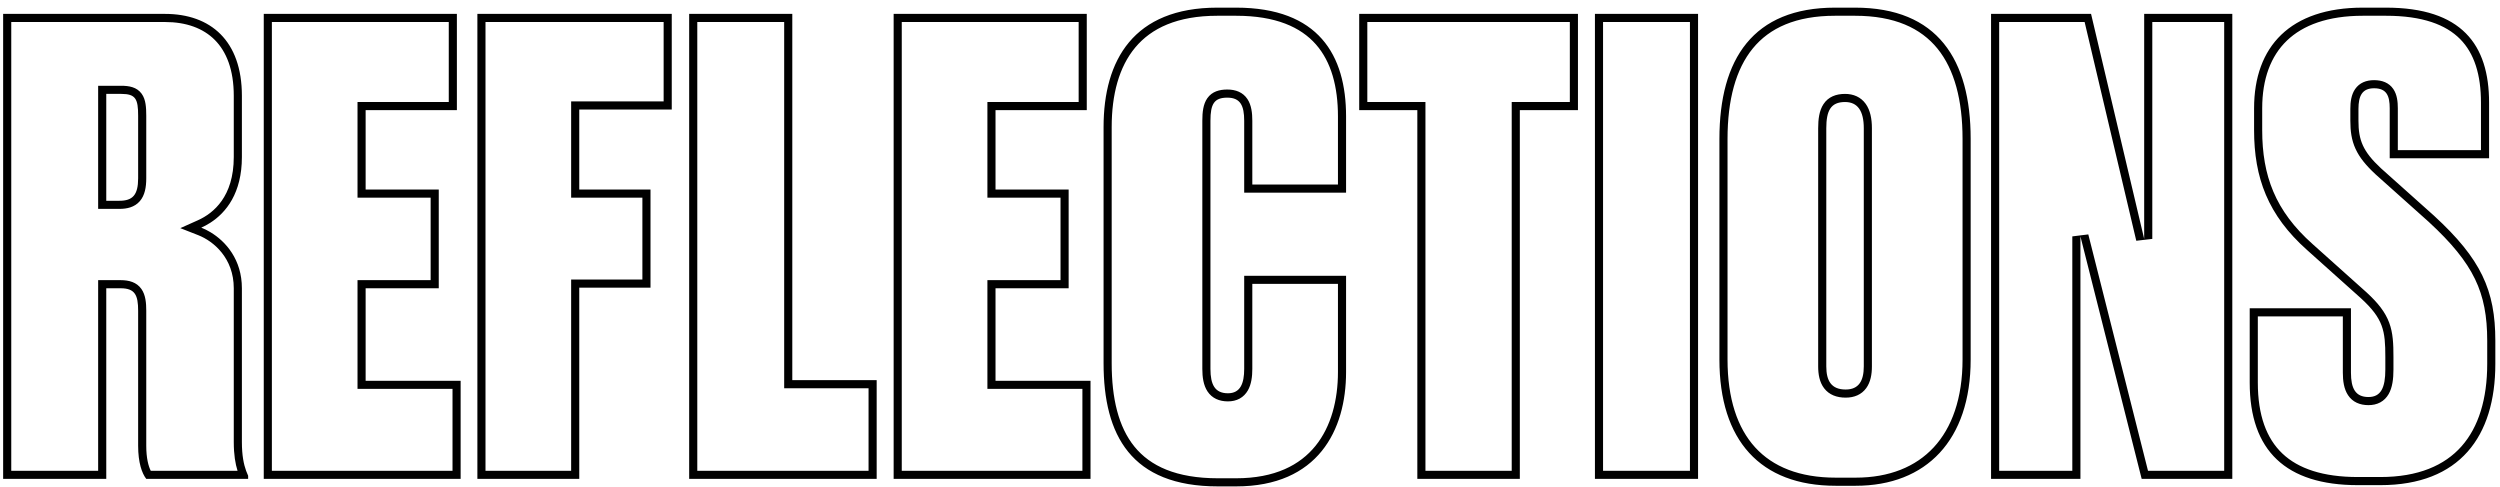 <svg width="308" height="60" viewBox="0 0 308 60" fill="none" xmlns="http://www.w3.org/2000/svg">
<path fill-rule="evenodd" clip-rule="evenodd" d="M12.092 10.568H14.94C15.872 10.568 16.851 10.714 17.454 11.551C17.73 11.933 17.861 12.375 17.93 12.805C18 13.236 18.019 13.729 18.019 14.263V21.963C18.019 23.064 17.846 24.068 17.226 24.784C16.57 25.54 15.633 25.735 14.709 25.735H12.092V10.568ZM12.092 34.515H14.863C15.887 34.515 16.832 34.762 17.423 35.605C17.94 36.34 18.019 37.33 18.019 38.287V54.919C18.019 56.449 18.287 57.429 18.572 58H29.265C28.997 57.145 28.801 56.039 28.801 54.457V35.515C28.801 31.805 26.321 29.72 24.43 28.977L22.215 28.107L24.387 27.134C25.376 26.69 26.469 25.947 27.317 24.738C28.159 23.538 28.801 21.818 28.801 19.345V11.799C28.801 8.599 27.895 6.359 26.464 4.92C25.032 3.479 22.946 2.712 20.33 2.712H1.387V58H12.092V34.515ZM13.092 59H0.387V1.712H20.33C25.951 1.712 29.801 5.023 29.801 11.799V19.345C29.801 23.804 27.848 26.202 25.901 27.45C25.527 27.688 25.155 27.885 24.796 28.046C25.156 28.188 25.536 28.372 25.919 28.602C27.825 29.743 29.801 31.988 29.801 35.515V54.457C29.801 56.136 30.034 57.208 30.319 58C30.4 58.225 30.485 58.428 30.571 58.615V59H18.02C17.481 58.307 17.019 56.998 17.019 54.919V38.287C17.019 36.362 16.634 35.515 14.863 35.515H13.092V59ZM44.046 47.911V34.515H53.055V24.349H44.046V12.57H55.288V2.712H33.495V58H55.75V47.911H44.046ZM56.75 46.911V59H32.495V1.712H56.288V13.57H45.046V23.349H54.055V35.515H45.046V46.911H56.75ZM70.365 34.438H79.142V24.349H70.365V12.493H81.76V2.712H59.813V58H70.365V34.438ZM71.365 59H58.813V1.712H82.76V13.493H71.365V23.349H80.142V35.438H71.365V59ZM96.611 47.834V2.712H85.906V58H107.006V47.834H96.611ZM108.006 46.834V59H84.906V1.712H97.611V46.834H108.006ZM121.648 47.911V34.515H130.657V24.349H121.648V12.57H132.89V2.712H111.097V58H133.352V47.911H121.648ZM134.352 46.911V59H110.097V1.712H133.89V13.57H122.648V23.349H131.657V35.515H122.648V46.911H134.352ZM152.728 49.107C152.293 49.346 151.803 49.451 151.283 49.451C150.223 49.451 149.328 49.076 148.764 48.222C148.261 47.459 148.127 46.461 148.127 45.448V14.879C148.127 13.833 148.228 12.832 148.742 12.1C149.332 11.26 150.255 11.03 151.206 11.03C152.241 11.03 153.131 11.368 153.687 12.211C154.176 12.952 154.285 13.922 154.285 14.879V22.734H164.836V14.34C164.836 10.696 164.016 7.625 162.121 5.472C160.248 3.343 157.173 1.942 152.284 1.942H149.974C145.036 1.942 141.845 3.48 139.865 5.847C137.858 8.247 136.96 11.658 136.96 15.649V44.755C136.96 49.084 137.794 52.603 139.768 55.029C141.708 57.414 144.902 58.924 150.051 58.924H152.284C157.077 58.924 160.158 57.291 162.066 54.935C164.002 52.543 164.836 49.271 164.836 45.833V34.975H154.285V45.448C154.285 46.382 154.171 47.353 153.726 48.117C153.493 48.517 153.167 48.865 152.728 49.107ZM153.285 45.448C153.285 47.219 152.823 48.451 151.283 48.451C149.666 48.451 149.127 47.373 149.127 45.448V14.879C149.127 12.8 149.589 12.03 151.206 12.03C152.823 12.03 153.285 13.031 153.285 14.879V23.734H165.836V14.34C165.836 6.794 162.448 0.942 152.284 0.942H149.974C139.656 0.942 135.96 7.41 135.96 15.649V44.755C135.96 53.61 139.348 59.924 150.051 59.924H152.284C162.371 59.924 165.836 52.994 165.836 45.833V33.975H153.285V45.448ZM175.615 12.57V58H186.243V12.57H193.404V2.712H168.454V12.57H175.615ZM167.454 1.712H194.404V13.57H187.243V59H174.615V13.57H167.454V1.712ZM196.496 1.712H209.201V59H196.496V1.712ZM197.496 58H208.201V2.712H197.496V58ZM238.699 5.99C236.643 3.459 233.401 1.942 228.541 1.942H226.077C221.254 1.942 218.011 3.441 215.946 5.964C213.851 8.525 212.832 12.301 212.832 17.112V44.293C212.832 49.103 214.044 52.717 216.238 55.121C218.419 57.51 221.701 58.847 226.154 58.847H228.618C232.747 58.847 236.002 57.52 238.232 55.115C240.47 52.701 241.786 49.081 241.786 44.293V17.112C241.786 12.338 240.786 8.56 238.699 5.99ZM229.919 47.816C229.335 48.621 228.441 48.989 227.386 48.989C226.287 48.989 225.351 48.643 224.734 47.836C224.161 47.086 223.999 46.107 223.999 45.14V15.803C223.999 14.693 224.127 13.626 224.656 12.826C225.252 11.924 226.202 11.569 227.309 11.569C228.342 11.569 229.25 11.949 229.856 12.796C230.416 13.581 230.619 14.636 230.619 15.803V45.14C230.619 46.109 230.457 47.074 229.919 47.816ZM257.618 1.712H245.298V59H256.309V29.124L263.855 59H275.02V1.712H264.163V29.432L257.618 1.712ZM265.163 2.712V29.432L263.19 29.662L256.826 2.712H246.298V58H255.309V29.124L257.278 28.879L264.634 58H274.02V2.712H265.163ZM284.913 30.071L284.915 30.073L291.546 36.01C292.988 37.331 293.866 38.46 294.349 39.758C294.823 41.032 294.873 42.373 294.873 43.985V45.525C294.873 46.678 294.743 47.749 294.278 48.556C294.033 48.981 293.692 49.337 293.241 49.579C292.797 49.817 292.304 49.913 291.794 49.913C290.734 49.913 289.839 49.538 289.276 48.684C288.772 47.922 288.638 46.923 288.638 45.91V38.979H278.164V47.142C278.164 51.168 279.233 54.02 281.192 55.878C283.162 57.745 286.201 58.77 290.485 58.77H293.257C297.935 58.77 301.174 57.341 303.26 54.987C305.364 52.613 306.425 49.149 306.425 44.832V41.983C306.425 38.966 305.998 36.604 304.918 34.372C303.831 32.127 302.047 29.937 299.208 27.324C299.206 27.323 299.204 27.321 299.202 27.319L292.66 21.47L292.653 21.463C291.491 20.381 290.693 19.41 290.202 18.337C289.705 17.252 289.562 16.149 289.562 14.879V13.416C289.562 12.556 289.676 11.663 290.153 10.972C290.687 10.196 291.525 9.875 292.487 9.875C293.47 9.875 294.321 10.185 294.854 10.966C295.323 11.655 295.412 12.536 295.412 13.339V18.499H305.655V12.646C305.655 9.207 304.841 6.584 303.086 4.812C301.333 3.042 298.462 1.942 293.95 1.942H291.101C286.807 1.942 283.738 3.088 281.746 5.003C279.759 6.913 278.703 9.722 278.703 13.339V16.034C278.703 21.631 280.297 25.968 284.913 30.071ZM306.655 12.646C306.655 5.485 303.267 0.942 293.95 0.942H291.101C282.169 0.942 277.703 5.716 277.703 13.339V16.034C277.703 21.886 279.397 26.506 284.248 30.818L290.87 36.747C293.642 39.288 293.873 40.751 293.873 43.985V45.525C293.873 47.758 293.334 48.913 291.794 48.913C290.177 48.913 289.638 47.835 289.638 45.91V37.979H277.164V47.142C277.164 55.535 281.63 59.77 290.485 59.77H293.257C303.036 59.77 307.425 53.764 307.425 44.832V41.983C307.425 35.746 305.654 31.896 299.879 26.583L293.334 20.731C291.101 18.652 290.562 17.266 290.562 14.879V13.416C290.562 11.799 291.024 10.875 292.487 10.875C294.027 10.875 294.412 11.799 294.412 13.339V19.499H306.655V12.646ZM13.092 11.568V24.735H14.709C16.326 24.735 17.019 24.042 17.019 21.963V14.263C17.019 12.184 16.711 11.568 14.94 11.568H13.092ZM228.541 0.942C238.705 0.942 242.786 7.333 242.786 17.112V44.293C242.786 54.226 237.319 59.847 228.618 59.847H226.154C216.837 59.847 211.832 54.226 211.832 44.293V17.112C211.832 7.256 215.99 0.942 226.077 0.942H228.541ZM227.386 47.989C229.003 47.989 229.619 46.911 229.619 45.14V15.803C229.619 13.647 228.849 12.569 227.309 12.569C225.538 12.569 224.999 13.647 224.999 15.803V45.14C224.999 46.911 225.615 47.989 227.386 47.989Z" fill="black"/>
</svg>
